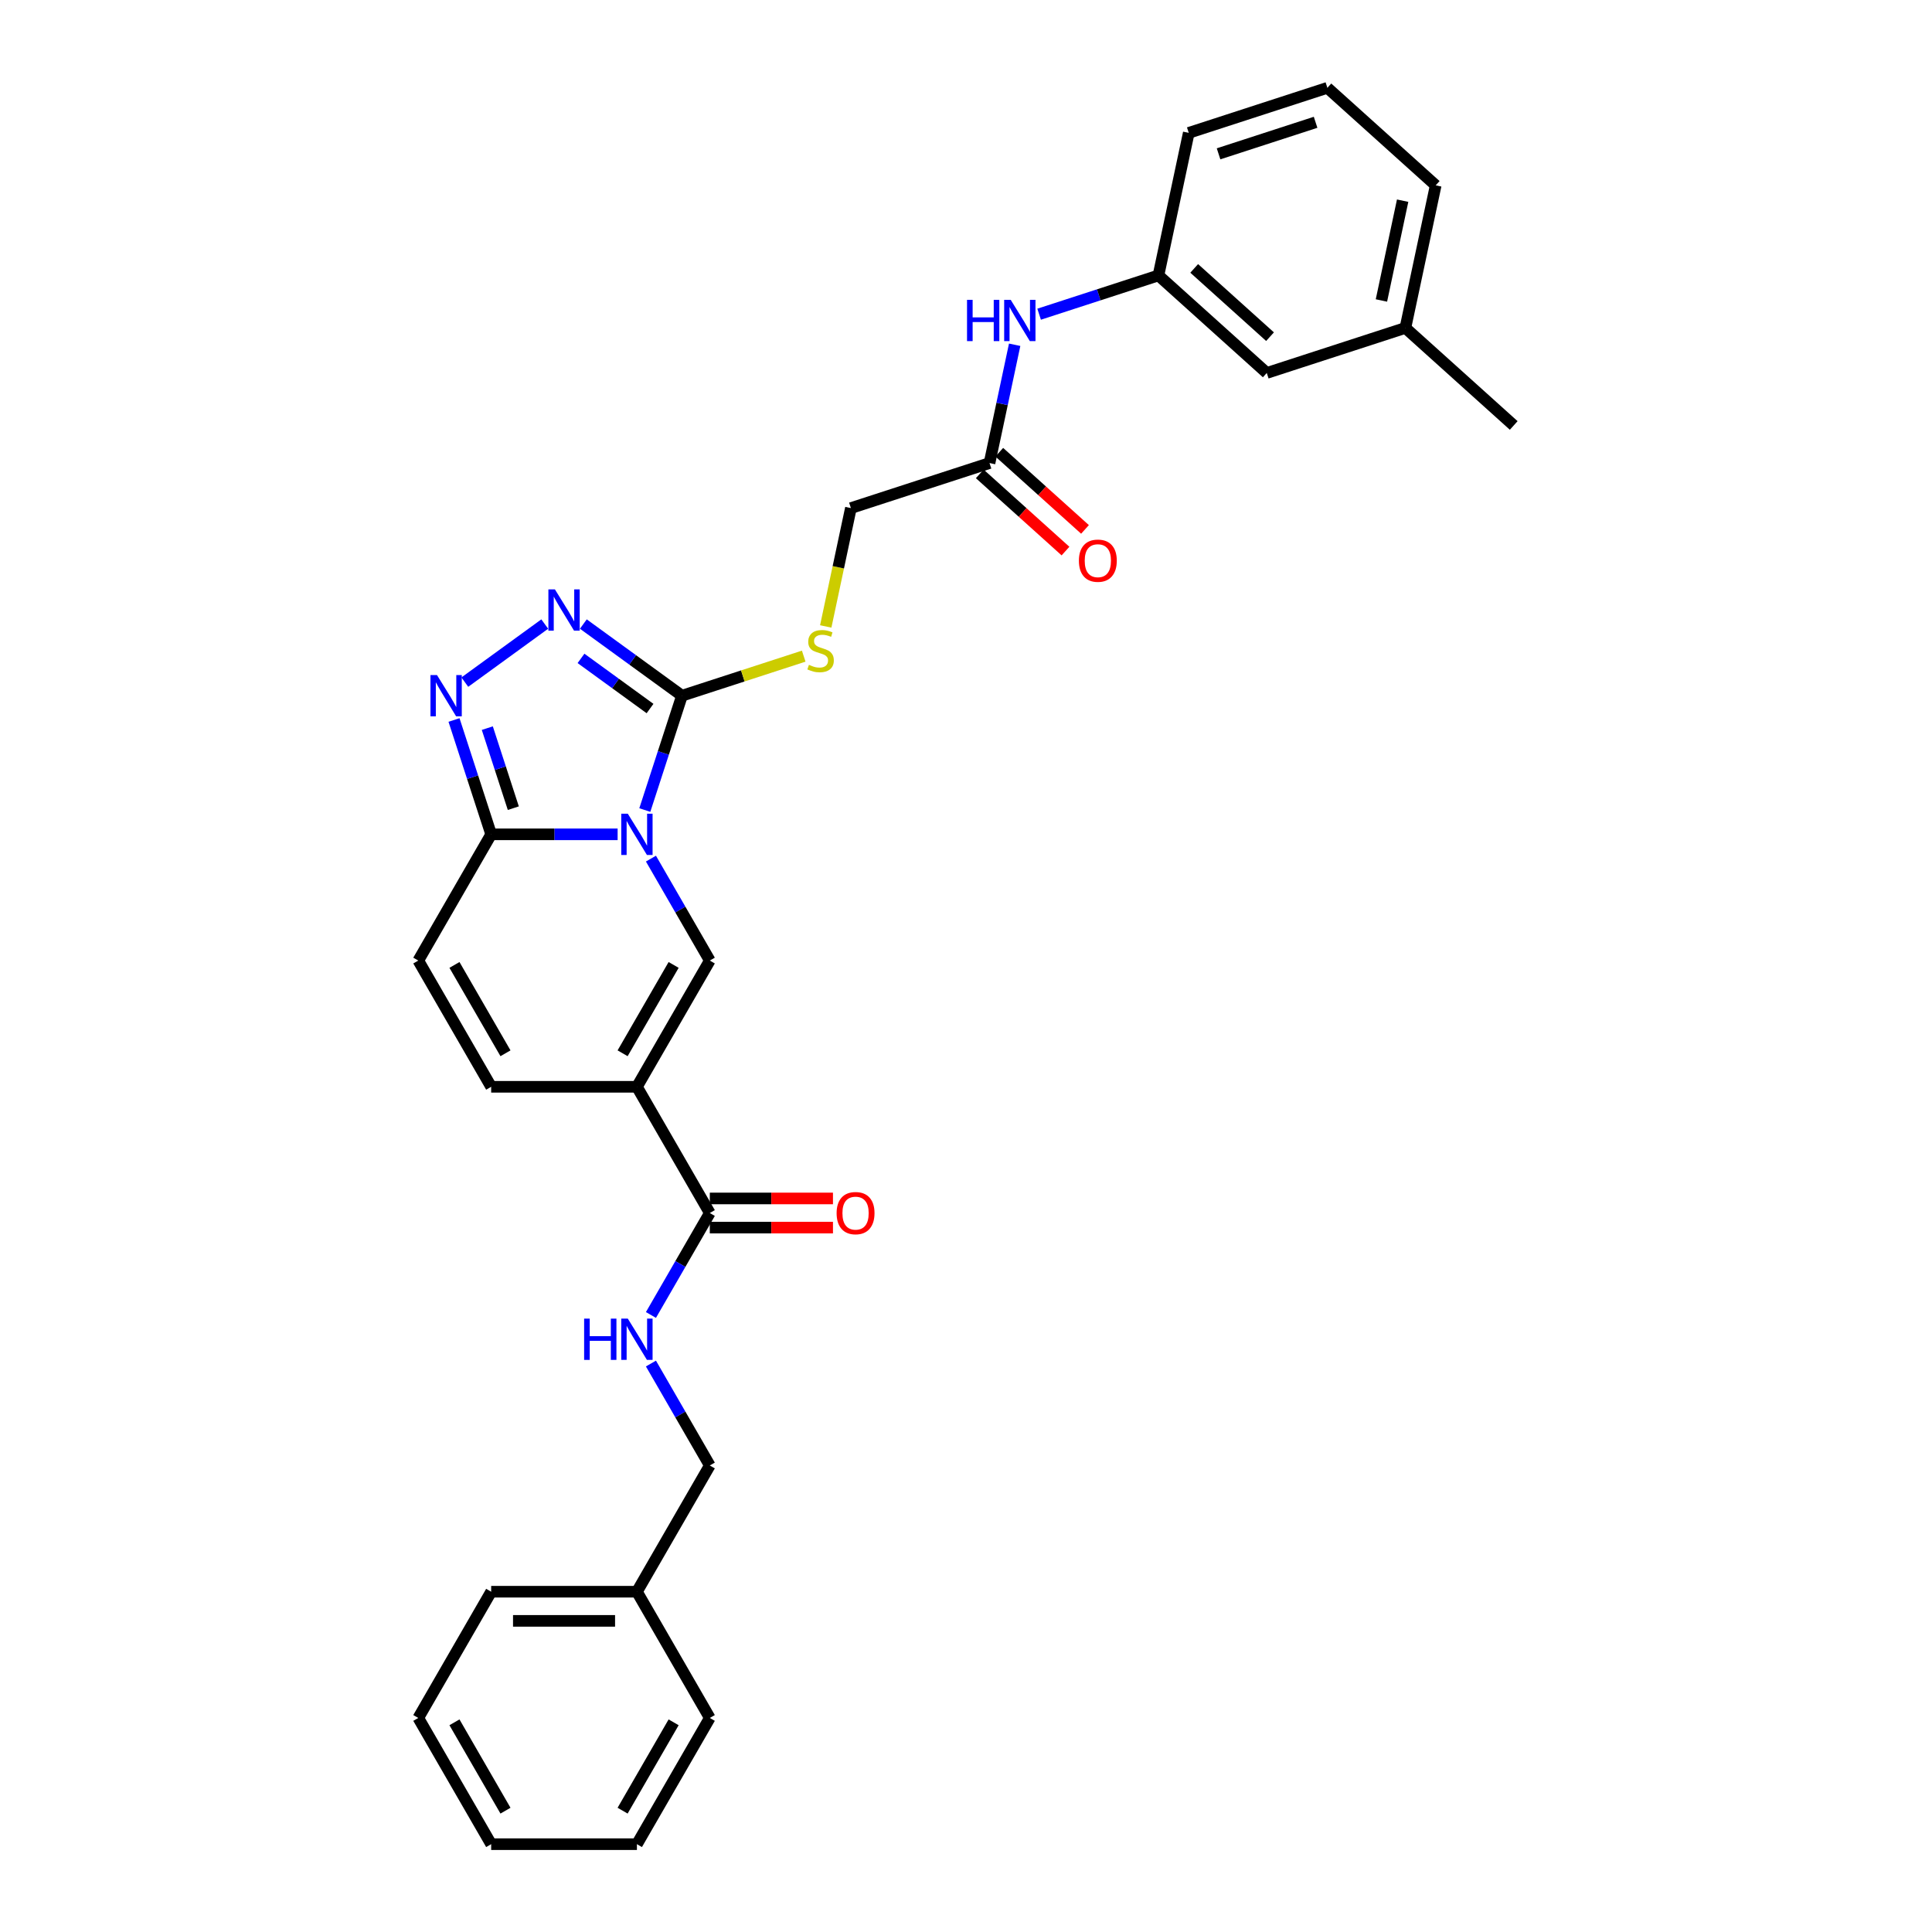 <?xml version='1.0' encoding='iso-8859-1'?>
<svg version='1.1' baseProfile='full'
              xmlns='http://www.w3.org/2000/svg'
                      xmlns:rdkit='http://www.rdkit.org/xml'
                      xmlns:xlink='http://www.w3.org/1999/xlink'
                  xml:space='preserve'
width='1000px' height='1000px' viewBox='0 0 1000 1000'>
<!-- END OF HEADER -->
<rect style='opacity:1.0;fill:#FFFFFF;stroke:none' width='1000' height='1000' x='0' y='0'> </rect>
<path class='bond-0' d='M 333.754,419.28 L 343.369,389.689' style='fill:none;fill-rule:evenodd;stroke:#0000FF;stroke-width:6px;stroke-linecap:butt;stroke-linejoin:miter;stroke-opacity:1' />
<path class='bond-0' d='M 343.369,389.689 L 352.984,360.097' style='fill:none;fill-rule:evenodd;stroke:#000000;stroke-width:6px;stroke-linecap:butt;stroke-linejoin:miter;stroke-opacity:1' />
<path class='bond-2' d='M 336.927,444.419 L 352.16,470.803' style='fill:none;fill-rule:evenodd;stroke:#0000FF;stroke-width:6px;stroke-linecap:butt;stroke-linejoin:miter;stroke-opacity:1' />
<path class='bond-2' d='M 352.16,470.803 L 367.393,497.186' style='fill:none;fill-rule:evenodd;stroke:#000000;stroke-width:6px;stroke-linecap:butt;stroke-linejoin:miter;stroke-opacity:1' />
<path class='bond-3' d='M 319.681,431.849 L 286.953,431.849' style='fill:none;fill-rule:evenodd;stroke:#0000FF;stroke-width:6px;stroke-linecap:butt;stroke-linejoin:miter;stroke-opacity:1' />
<path class='bond-3' d='M 286.953,431.849 L 254.226,431.849' style='fill:none;fill-rule:evenodd;stroke:#000000;stroke-width:6px;stroke-linecap:butt;stroke-linejoin:miter;stroke-opacity:1' />
<path class='bond-4' d='M 352.984,360.097 L 327.46,341.553' style='fill:none;fill-rule:evenodd;stroke:#000000;stroke-width:6px;stroke-linecap:butt;stroke-linejoin:miter;stroke-opacity:1' />
<path class='bond-4' d='M 327.46,341.553 L 301.937,323.009' style='fill:none;fill-rule:evenodd;stroke:#0000FF;stroke-width:6px;stroke-linecap:butt;stroke-linejoin:miter;stroke-opacity:1' />
<path class='bond-4' d='M 336.458,366.741 L 318.591,353.761' style='fill:none;fill-rule:evenodd;stroke:#000000;stroke-width:6px;stroke-linecap:butt;stroke-linejoin:miter;stroke-opacity:1' />
<path class='bond-4' d='M 318.591,353.761 L 300.725,340.78' style='fill:none;fill-rule:evenodd;stroke:#0000FF;stroke-width:6px;stroke-linecap:butt;stroke-linejoin:miter;stroke-opacity:1' />
<path class='bond-9' d='M 352.984,360.097 L 384.492,349.86' style='fill:none;fill-rule:evenodd;stroke:#000000;stroke-width:6px;stroke-linecap:butt;stroke-linejoin:miter;stroke-opacity:1' />
<path class='bond-9' d='M 384.492,349.86 L 416,339.622' style='fill:none;fill-rule:evenodd;stroke:#CCCC00;stroke-width:6px;stroke-linecap:butt;stroke-linejoin:miter;stroke-opacity:1' />
<path class='bond-1' d='M 329.67,562.523 L 367.393,497.186' style='fill:none;fill-rule:evenodd;stroke:#000000;stroke-width:6px;stroke-linecap:butt;stroke-linejoin:miter;stroke-opacity:1' />
<path class='bond-1' d='M 322.261,545.178 L 348.667,499.443' style='fill:none;fill-rule:evenodd;stroke:#000000;stroke-width:6px;stroke-linecap:butt;stroke-linejoin:miter;stroke-opacity:1' />
<path class='bond-6' d='M 329.67,562.523 L 367.393,627.86' style='fill:none;fill-rule:evenodd;stroke:#000000;stroke-width:6px;stroke-linecap:butt;stroke-linejoin:miter;stroke-opacity:1' />
<path class='bond-31' d='M 329.67,562.523 L 254.226,562.523' style='fill:none;fill-rule:evenodd;stroke:#000000;stroke-width:6px;stroke-linecap:butt;stroke-linejoin:miter;stroke-opacity:1' />
<path class='bond-5' d='M 254.226,431.849 L 244.611,402.258' style='fill:none;fill-rule:evenodd;stroke:#000000;stroke-width:6px;stroke-linecap:butt;stroke-linejoin:miter;stroke-opacity:1' />
<path class='bond-5' d='M 244.611,402.258 L 234.996,372.666' style='fill:none;fill-rule:evenodd;stroke:#0000FF;stroke-width:6px;stroke-linecap:butt;stroke-linejoin:miter;stroke-opacity:1' />
<path class='bond-5' d='M 265.692,418.309 L 258.961,397.595' style='fill:none;fill-rule:evenodd;stroke:#000000;stroke-width:6px;stroke-linecap:butt;stroke-linejoin:miter;stroke-opacity:1' />
<path class='bond-5' d='M 258.961,397.595 L 252.231,376.881' style='fill:none;fill-rule:evenodd;stroke:#0000FF;stroke-width:6px;stroke-linecap:butt;stroke-linejoin:miter;stroke-opacity:1' />
<path class='bond-8' d='M 254.226,431.849 L 216.503,497.186' style='fill:none;fill-rule:evenodd;stroke:#000000;stroke-width:6px;stroke-linecap:butt;stroke-linejoin:miter;stroke-opacity:1' />
<path class='bond-30' d='M 281.959,323.009 L 240.592,353.064' style='fill:none;fill-rule:evenodd;stroke:#0000FF;stroke-width:6px;stroke-linecap:butt;stroke-linejoin:miter;stroke-opacity:1' />
<path class='bond-10' d='M 367.393,627.86 L 352.16,654.244' style='fill:none;fill-rule:evenodd;stroke:#000000;stroke-width:6px;stroke-linecap:butt;stroke-linejoin:miter;stroke-opacity:1' />
<path class='bond-10' d='M 352.16,654.244 L 336.927,680.628' style='fill:none;fill-rule:evenodd;stroke:#0000FF;stroke-width:6px;stroke-linecap:butt;stroke-linejoin:miter;stroke-opacity:1' />
<path class='bond-13' d='M 367.393,635.405 L 399.268,635.405' style='fill:none;fill-rule:evenodd;stroke:#000000;stroke-width:6px;stroke-linecap:butt;stroke-linejoin:miter;stroke-opacity:1' />
<path class='bond-13' d='M 399.268,635.405 L 431.143,635.405' style='fill:none;fill-rule:evenodd;stroke:#FF0000;stroke-width:6px;stroke-linecap:butt;stroke-linejoin:miter;stroke-opacity:1' />
<path class='bond-13' d='M 367.393,620.316 L 399.268,620.316' style='fill:none;fill-rule:evenodd;stroke:#000000;stroke-width:6px;stroke-linecap:butt;stroke-linejoin:miter;stroke-opacity:1' />
<path class='bond-13' d='M 399.268,620.316 L 431.143,620.316' style='fill:none;fill-rule:evenodd;stroke:#FF0000;stroke-width:6px;stroke-linecap:butt;stroke-linejoin:miter;stroke-opacity:1' />
<path class='bond-7' d='M 254.226,562.523 L 216.503,497.186' style='fill:none;fill-rule:evenodd;stroke:#000000;stroke-width:6px;stroke-linecap:butt;stroke-linejoin:miter;stroke-opacity:1' />
<path class='bond-7' d='M 261.635,545.178 L 235.229,499.443' style='fill:none;fill-rule:evenodd;stroke:#000000;stroke-width:6px;stroke-linecap:butt;stroke-linejoin:miter;stroke-opacity:1' />
<path class='bond-16' d='M 427.401,324.245 L 433.912,293.616' style='fill:none;fill-rule:evenodd;stroke:#CCCC00;stroke-width:6px;stroke-linecap:butt;stroke-linejoin:miter;stroke-opacity:1' />
<path class='bond-16' d='M 433.912,293.616 L 440.422,262.988' style='fill:none;fill-rule:evenodd;stroke:#000000;stroke-width:6px;stroke-linecap:butt;stroke-linejoin:miter;stroke-opacity:1' />
<path class='bond-17' d='M 336.927,705.767 L 352.16,732.151' style='fill:none;fill-rule:evenodd;stroke:#0000FF;stroke-width:6px;stroke-linecap:butt;stroke-linejoin:miter;stroke-opacity:1' />
<path class='bond-17' d='M 352.16,732.151 L 367.393,758.534' style='fill:none;fill-rule:evenodd;stroke:#000000;stroke-width:6px;stroke-linecap:butt;stroke-linejoin:miter;stroke-opacity:1' />
<path class='bond-11' d='M 512.174,239.674 L 440.422,262.988' style='fill:none;fill-rule:evenodd;stroke:#000000;stroke-width:6px;stroke-linecap:butt;stroke-linejoin:miter;stroke-opacity:1' />
<path class='bond-12' d='M 512.174,239.674 L 518.681,209.06' style='fill:none;fill-rule:evenodd;stroke:#000000;stroke-width:6px;stroke-linecap:butt;stroke-linejoin:miter;stroke-opacity:1' />
<path class='bond-12' d='M 518.681,209.06 L 525.188,178.447' style='fill:none;fill-rule:evenodd;stroke:#0000FF;stroke-width:6px;stroke-linecap:butt;stroke-linejoin:miter;stroke-opacity:1' />
<path class='bond-15' d='M 507.126,245.281 L 529.312,265.257' style='fill:none;fill-rule:evenodd;stroke:#000000;stroke-width:6px;stroke-linecap:butt;stroke-linejoin:miter;stroke-opacity:1' />
<path class='bond-15' d='M 529.312,265.257 L 551.498,285.234' style='fill:none;fill-rule:evenodd;stroke:#FF0000;stroke-width:6px;stroke-linecap:butt;stroke-linejoin:miter;stroke-opacity:1' />
<path class='bond-15' d='M 517.222,234.067 L 539.408,254.044' style='fill:none;fill-rule:evenodd;stroke:#000000;stroke-width:6px;stroke-linecap:butt;stroke-linejoin:miter;stroke-opacity:1' />
<path class='bond-15' d='M 539.408,254.044 L 561.595,274.02' style='fill:none;fill-rule:evenodd;stroke:#FF0000;stroke-width:6px;stroke-linecap:butt;stroke-linejoin:miter;stroke-opacity:1' />
<path class='bond-14' d='M 537.849,162.632 L 568.73,152.598' style='fill:none;fill-rule:evenodd;stroke:#0000FF;stroke-width:6px;stroke-linecap:butt;stroke-linejoin:miter;stroke-opacity:1' />
<path class='bond-14' d='M 568.73,152.598 L 599.612,142.564' style='fill:none;fill-rule:evenodd;stroke:#000000;stroke-width:6px;stroke-linecap:butt;stroke-linejoin:miter;stroke-opacity:1' />
<path class='bond-18' d='M 599.612,142.564 L 655.678,193.047' style='fill:none;fill-rule:evenodd;stroke:#000000;stroke-width:6px;stroke-linecap:butt;stroke-linejoin:miter;stroke-opacity:1' />
<path class='bond-18' d='M 618.118,138.923 L 657.365,174.261' style='fill:none;fill-rule:evenodd;stroke:#000000;stroke-width:6px;stroke-linecap:butt;stroke-linejoin:miter;stroke-opacity:1' />
<path class='bond-22' d='M 599.612,142.564 L 615.298,68.768' style='fill:none;fill-rule:evenodd;stroke:#000000;stroke-width:6px;stroke-linecap:butt;stroke-linejoin:miter;stroke-opacity:1' />
<path class='bond-20' d='M 367.393,758.534 L 329.67,823.871' style='fill:none;fill-rule:evenodd;stroke:#000000;stroke-width:6px;stroke-linecap:butt;stroke-linejoin:miter;stroke-opacity:1' />
<path class='bond-19' d='M 655.678,193.047 L 727.43,169.733' style='fill:none;fill-rule:evenodd;stroke:#000000;stroke-width:6px;stroke-linecap:butt;stroke-linejoin:miter;stroke-opacity:1' />
<path class='bond-24' d='M 727.43,169.733 L 783.497,220.215' style='fill:none;fill-rule:evenodd;stroke:#000000;stroke-width:6px;stroke-linecap:butt;stroke-linejoin:miter;stroke-opacity:1' />
<path class='bond-33' d='M 727.43,169.733 L 743.116,95.937' style='fill:none;fill-rule:evenodd;stroke:#000000;stroke-width:6px;stroke-linecap:butt;stroke-linejoin:miter;stroke-opacity:1' />
<path class='bond-33' d='M 715.024,155.526 L 726.004,103.869' style='fill:none;fill-rule:evenodd;stroke:#000000;stroke-width:6px;stroke-linecap:butt;stroke-linejoin:miter;stroke-opacity:1' />
<path class='bond-25' d='M 329.67,823.871 L 254.226,823.871' style='fill:none;fill-rule:evenodd;stroke:#000000;stroke-width:6px;stroke-linecap:butt;stroke-linejoin:miter;stroke-opacity:1' />
<path class='bond-25' d='M 318.354,838.96 L 265.542,838.96' style='fill:none;fill-rule:evenodd;stroke:#000000;stroke-width:6px;stroke-linecap:butt;stroke-linejoin:miter;stroke-opacity:1' />
<path class='bond-26' d='M 329.67,823.871 L 367.393,889.208' style='fill:none;fill-rule:evenodd;stroke:#000000;stroke-width:6px;stroke-linecap:butt;stroke-linejoin:miter;stroke-opacity:1' />
<path class='bond-21' d='M 687.05,45.455 L 615.298,68.768' style='fill:none;fill-rule:evenodd;stroke:#000000;stroke-width:6px;stroke-linecap:butt;stroke-linejoin:miter;stroke-opacity:1' />
<path class='bond-21' d='M 680.95,63.302 L 630.723,79.622' style='fill:none;fill-rule:evenodd;stroke:#000000;stroke-width:6px;stroke-linecap:butt;stroke-linejoin:miter;stroke-opacity:1' />
<path class='bond-23' d='M 687.05,45.455 L 743.116,95.937' style='fill:none;fill-rule:evenodd;stroke:#000000;stroke-width:6px;stroke-linecap:butt;stroke-linejoin:miter;stroke-opacity:1' />
<path class='bond-28' d='M 254.226,823.871 L 216.503,889.208' style='fill:none;fill-rule:evenodd;stroke:#000000;stroke-width:6px;stroke-linecap:butt;stroke-linejoin:miter;stroke-opacity:1' />
<path class='bond-27' d='M 367.393,889.208 L 329.67,954.545' style='fill:none;fill-rule:evenodd;stroke:#000000;stroke-width:6px;stroke-linecap:butt;stroke-linejoin:miter;stroke-opacity:1' />
<path class='bond-27' d='M 348.667,891.465 L 322.261,937.2' style='fill:none;fill-rule:evenodd;stroke:#000000;stroke-width:6px;stroke-linecap:butt;stroke-linejoin:miter;stroke-opacity:1' />
<path class='bond-29' d='M 329.67,954.545 L 254.226,954.545' style='fill:none;fill-rule:evenodd;stroke:#000000;stroke-width:6px;stroke-linecap:butt;stroke-linejoin:miter;stroke-opacity:1' />
<path class='bond-32' d='M 216.503,889.208 L 254.226,954.545' style='fill:none;fill-rule:evenodd;stroke:#000000;stroke-width:6px;stroke-linecap:butt;stroke-linejoin:miter;stroke-opacity:1' />
<path class='bond-32' d='M 235.229,891.465 L 261.635,937.2' style='fill:none;fill-rule:evenodd;stroke:#000000;stroke-width:6px;stroke-linecap:butt;stroke-linejoin:miter;stroke-opacity:1' />
<path  class='atom-0' d='M 324.947 421.167
L 331.949 432.483
Q 332.643 433.6, 333.759 435.622
Q 334.876 437.644, 334.936 437.764
L 334.936 421.167
L 337.773 421.167
L 337.773 442.532
L 334.846 442.532
L 327.331 430.16
Q 326.456 428.711, 325.521 427.051
Q 324.615 425.391, 324.344 424.878
L 324.344 442.532
L 321.567 442.532
L 321.567 421.167
L 324.947 421.167
' fill='#0000FF'/>
<path  class='atom-5' d='M 287.225 305.069
L 294.226 316.386
Q 294.92 317.502, 296.037 319.524
Q 297.154 321.546, 297.214 321.667
L 297.214 305.069
L 300.051 305.069
L 300.051 326.435
L 297.123 326.435
L 289.609 314.062
Q 288.734 312.614, 287.798 310.954
Q 286.893 309.294, 286.622 308.781
L 286.622 326.435
L 283.845 326.435
L 283.845 305.069
L 287.225 305.069
' fill='#0000FF'/>
<path  class='atom-6' d='M 226.189 349.414
L 233.19 360.731
Q 233.884 361.848, 235.001 363.87
Q 236.118 365.891, 236.178 366.012
L 236.178 349.414
L 239.015 349.414
L 239.015 370.78
L 236.087 370.78
L 228.573 358.407
Q 227.698 356.959, 226.762 355.299
Q 225.857 353.639, 225.585 353.126
L 225.585 370.78
L 222.809 370.78
L 222.809 349.414
L 226.189 349.414
' fill='#0000FF'/>
<path  class='atom-10' d='M 418.7 344.117
Q 418.942 344.207, 419.938 344.63
Q 420.934 345.052, 422.02 345.324
Q 423.137 345.565, 424.223 345.565
Q 426.245 345.565, 427.422 344.6
Q 428.599 343.604, 428.599 341.884
Q 428.599 340.707, 427.995 339.983
Q 427.422 339.258, 426.517 338.866
Q 425.611 338.474, 424.102 338.021
Q 422.201 337.448, 421.054 336.904
Q 419.938 336.361, 419.123 335.214
Q 418.338 334.068, 418.338 332.136
Q 418.338 329.45, 420.149 327.791
Q 421.99 326.131, 425.611 326.131
Q 428.086 326.131, 430.892 327.308
L 430.198 329.631
Q 427.633 328.575, 425.702 328.575
Q 423.619 328.575, 422.473 329.45
Q 421.326 330.295, 421.356 331.774
Q 421.356 332.921, 421.93 333.615
Q 422.533 334.309, 423.378 334.701
Q 424.253 335.094, 425.702 335.546
Q 427.633 336.15, 428.78 336.753
Q 429.927 337.357, 430.741 338.594
Q 431.586 339.801, 431.586 341.884
Q 431.586 344.841, 429.595 346.441
Q 427.633 348.01, 424.344 348.01
Q 422.443 348.01, 420.994 347.587
Q 419.576 347.195, 417.886 346.501
L 418.7 344.117
' fill='#CCCC00'/>
<path  class='atom-11' d='M 302.344 682.515
L 305.241 682.515
L 305.241 691.598
L 316.166 691.598
L 316.166 682.515
L 319.063 682.515
L 319.063 703.88
L 316.166 703.88
L 316.166 694.012
L 305.241 694.012
L 305.241 703.88
L 302.344 703.88
L 302.344 682.515
' fill='#0000FF'/>
<path  class='atom-11' d='M 324.947 682.515
L 331.949 693.831
Q 332.643 694.948, 333.759 696.97
Q 334.876 698.992, 334.936 699.112
L 334.936 682.515
L 337.773 682.515
L 337.773 703.88
L 334.846 703.88
L 327.331 691.508
Q 326.456 690.059, 325.521 688.399
Q 324.615 686.739, 324.344 686.226
L 324.344 703.88
L 321.567 703.88
L 321.567 682.515
L 324.947 682.515
' fill='#0000FF'/>
<path  class='atom-13' d='M 500.534 155.195
L 503.431 155.195
L 503.431 164.279
L 514.355 164.279
L 514.355 155.195
L 517.252 155.195
L 517.252 176.561
L 514.355 176.561
L 514.355 166.693
L 503.431 166.693
L 503.431 176.561
L 500.534 176.561
L 500.534 155.195
' fill='#0000FF'/>
<path  class='atom-13' d='M 523.137 155.195
L 530.138 166.512
Q 530.832 167.628, 531.949 169.65
Q 533.066 171.672, 533.126 171.793
L 533.126 155.195
L 535.963 155.195
L 535.963 176.561
L 533.035 176.561
L 525.521 164.188
Q 524.646 162.739, 523.71 161.08
Q 522.805 159.42, 522.533 158.907
L 522.533 176.561
L 519.757 176.561
L 519.757 155.195
L 523.137 155.195
' fill='#0000FF'/>
<path  class='atom-14' d='M 433.029 627.921
Q 433.029 622.791, 435.564 619.924
Q 438.099 617.057, 442.837 617.057
Q 447.575 617.057, 450.11 619.924
Q 452.645 622.791, 452.645 627.921
Q 452.645 633.111, 450.08 636.069
Q 447.515 638.996, 442.837 638.996
Q 438.129 638.996, 435.564 636.069
Q 433.029 633.142, 433.029 627.921
M 442.837 636.582
Q 446.096 636.582, 447.847 634.409
Q 449.627 632.206, 449.627 627.921
Q 449.627 623.726, 447.847 621.614
Q 446.096 619.471, 442.837 619.471
Q 439.578 619.471, 437.798 621.583
Q 436.047 623.696, 436.047 627.921
Q 436.047 632.236, 437.798 634.409
Q 439.578 636.582, 442.837 636.582
' fill='#FF0000'/>
<path  class='atom-16' d='M 558.433 290.217
Q 558.433 285.086, 560.967 282.22
Q 563.502 279.353, 568.24 279.353
Q 572.978 279.353, 575.513 282.22
Q 578.048 285.086, 578.048 290.217
Q 578.048 295.407, 575.483 298.365
Q 572.918 301.292, 568.24 301.292
Q 563.533 301.292, 560.967 298.365
Q 558.433 295.437, 558.433 290.217
M 568.24 298.878
Q 571.5 298.878, 573.25 296.705
Q 575.03 294.502, 575.03 290.217
Q 575.03 286.022, 573.25 283.909
Q 571.5 281.767, 568.24 281.767
Q 564.981 281.767, 563.201 283.879
Q 561.45 285.992, 561.45 290.217
Q 561.45 294.532, 563.201 296.705
Q 564.981 298.878, 568.24 298.878
' fill='#FF0000'/>
</svg>
